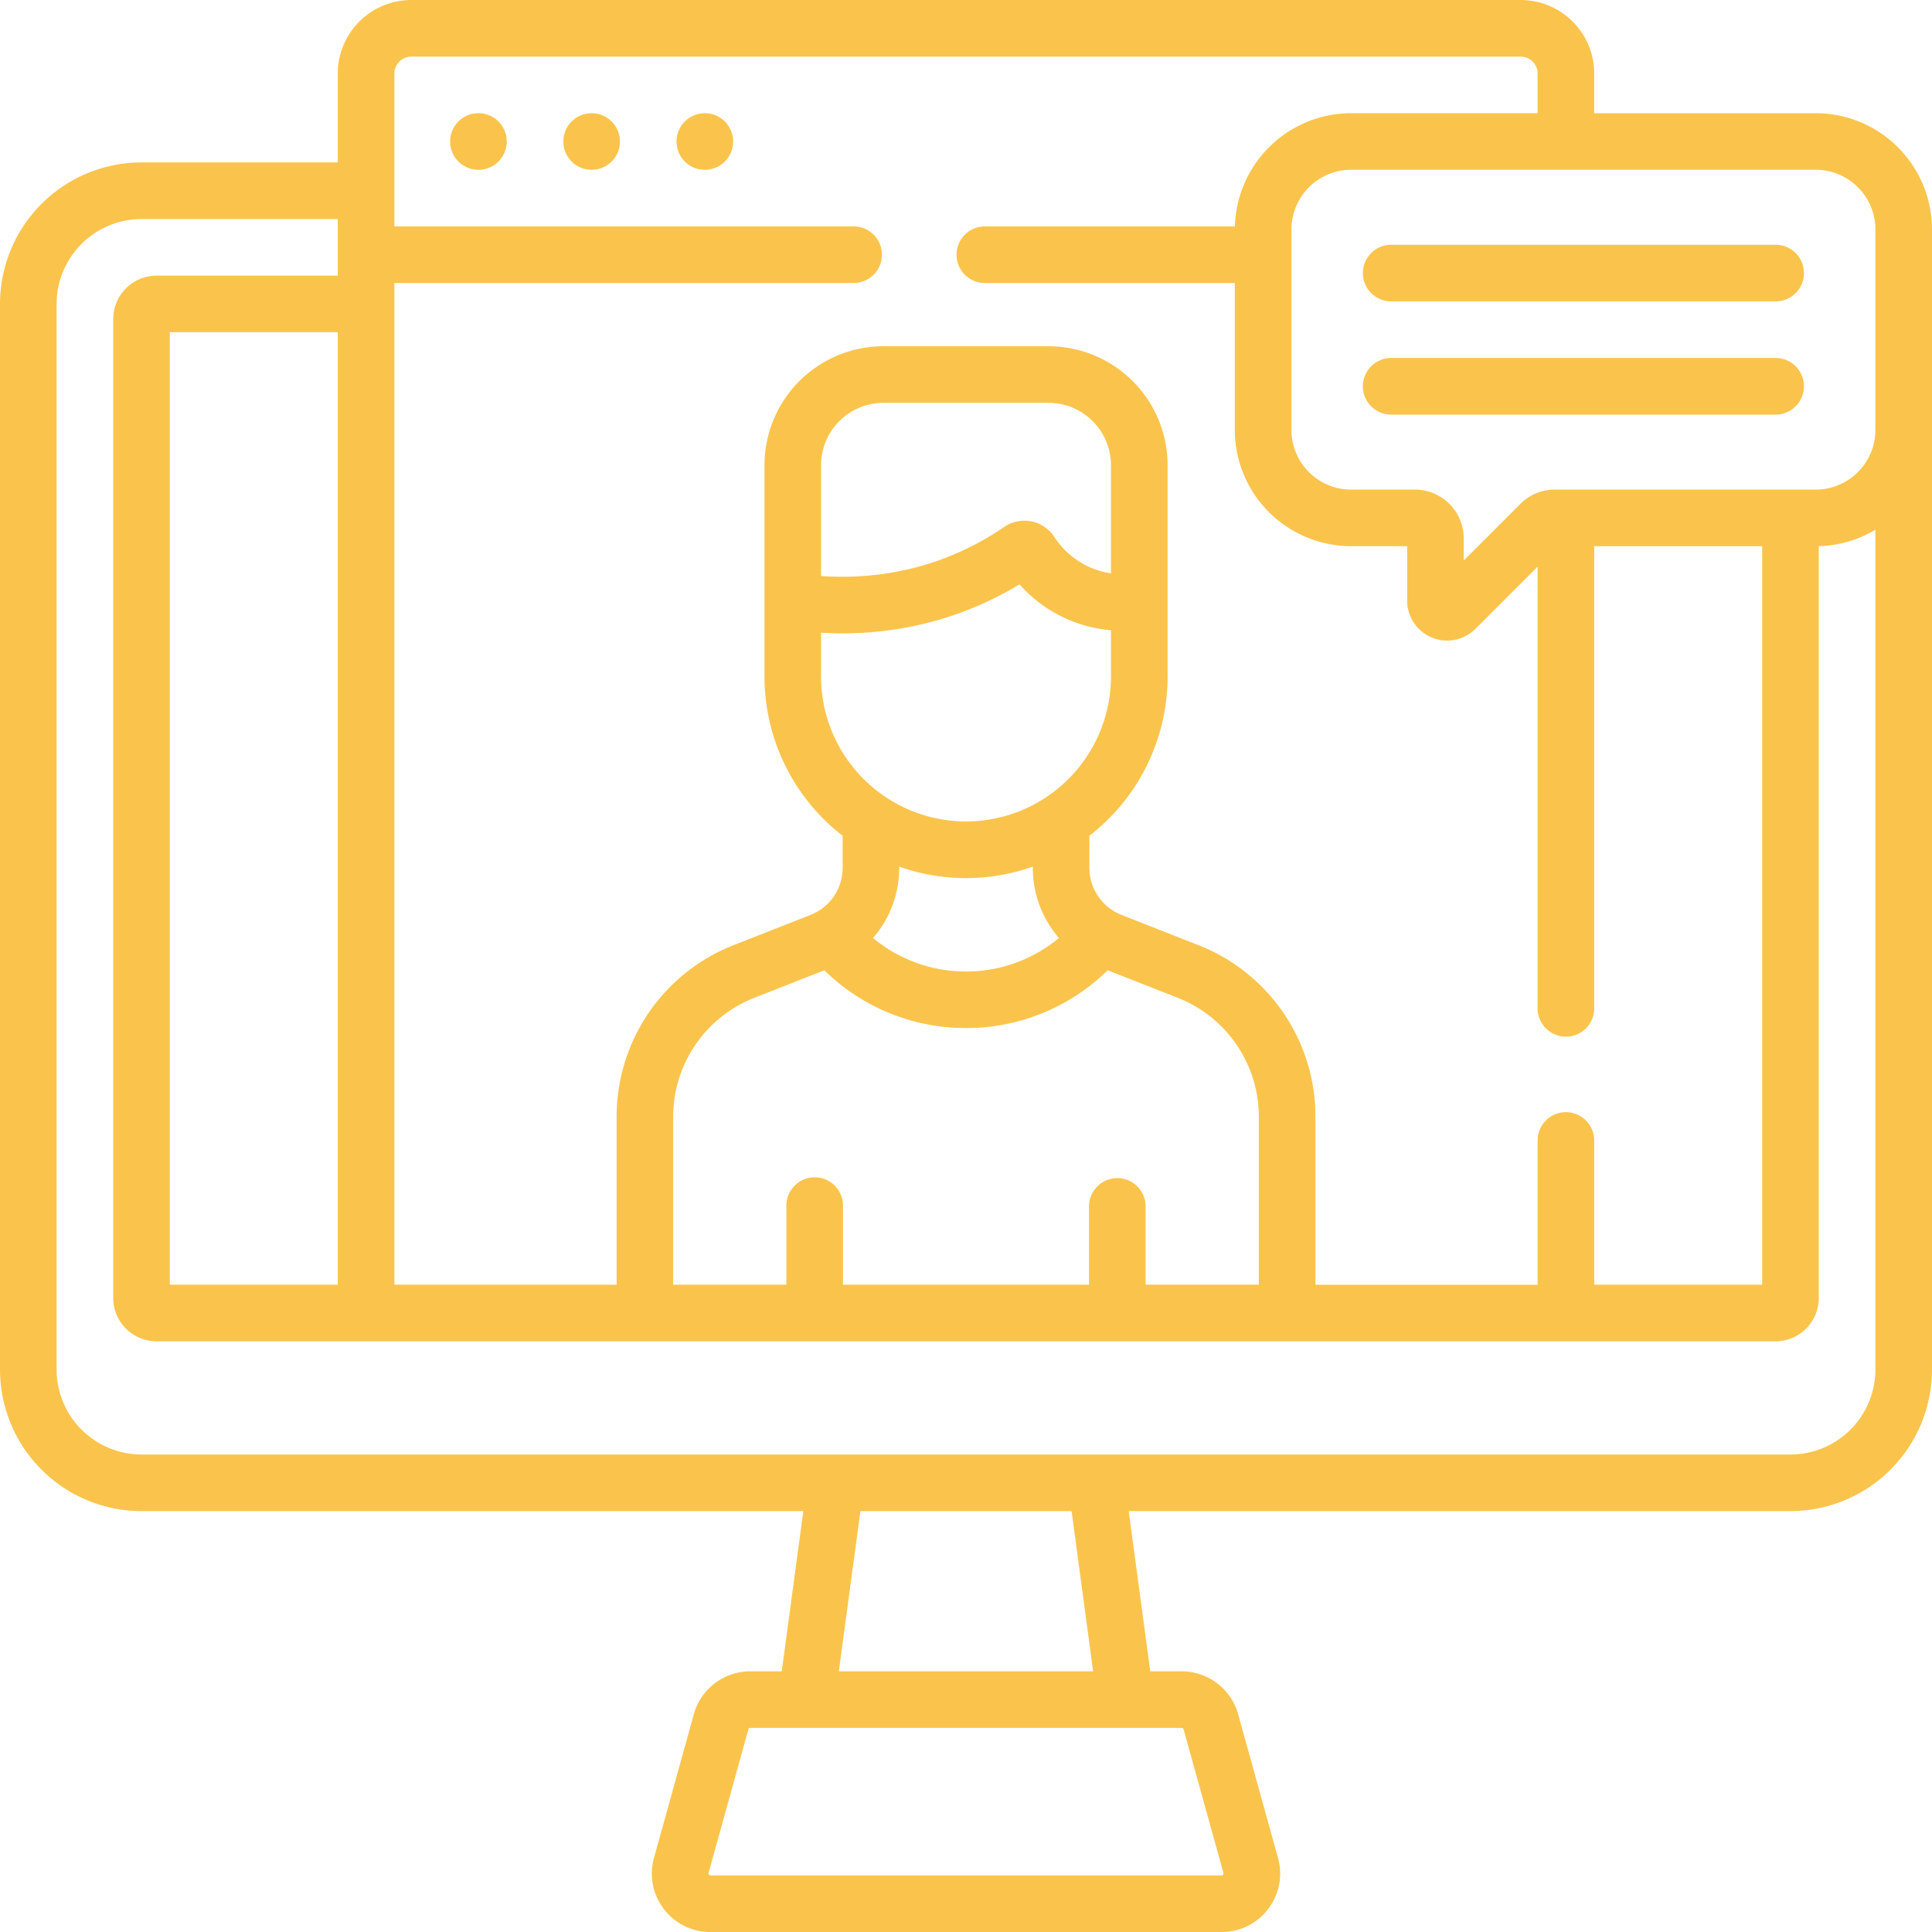 <svg width="80" height="80" fill="none" xmlns="http://www.w3.org/2000/svg"><g clip-path="url(#clip0_11072_144401)"><path d="M24.533 4.688a1.172 1.172 0 100 2.343 1.172 1.172 0 000-2.343zm4.687 0a1.172 1.172 0 100 2.343 1.172 1.172 0 000-2.343zm-9.375 0a1.172 1.172 0 100 2.343 1.172 1.172 0 000-2.343zm55.341 0h-9.172V3.046A3.05 3.05 0 0062.967 0H17.033a3.05 3.05 0 00-3.047 3.047v3.678H5.859A5.866 5.866 0 000 12.585v44.127a5.866 5.866 0 005.86 5.86h27.403l-.892 6.633h-1.306c-1.085 0-2.044.73-2.334 1.775l-1.65 5.95a2.403 2.403 0 00.405 2.114 2.403 2.403 0 001.928.956h21.172c.763 0 1.466-.348 1.928-.956.461-.607.61-1.378.405-2.113l-1.65-5.95a2.429 2.429 0 00-2.334-1.775H47.63l-.892-6.634H74.14a5.866 5.866 0 005.86-5.86V9.502a4.82 4.82 0 00-4.814-4.815zm-58.856 7.03h18.983a1.172 1.172 0 100-2.343H16.33V3.047c0-.388.315-.703.703-.703h45.934c.388 0 .703.315.703.703v1.64h-7.724a4.818 4.818 0 00-4.81 4.688H40.78a1.172 1.172 0 100 2.344h10.351v6.084a4.819 4.819 0 004.814 4.813h2.322v2.249a1.656 1.656 0 002.83 1.172l2.572-2.573v18.29a1.172 1.172 0 102.344 0V22.617h6.955v30.58h-6.955v-5.973a1.172 1.172 0 00-2.344 0v5.974H54.47v-6.931a7.624 7.624 0 00-4.862-7.136l-3.166-1.246a2.089 2.089 0 01-1.332-1.954v-1.325a8.335 8.335 0 003.238-6.593v-8.75a4.931 4.931 0 00-4.926-4.926H36.58a4.931 4.931 0 00-4.925 4.926v8.75a8.335 8.335 0 003.237 6.593v1.325c0 .869-.523 1.636-1.332 1.954l-3.166 1.246a7.624 7.624 0 00-4.861 7.136v6.93H16.33V11.72zm29.936 37.066c-.648 0-1.172.525-1.172 1.172v3.24H34.906v-3.24a1.172 1.172 0 10-2.343 0v3.24h-4.688v-6.93a5.293 5.293 0 013.376-4.955l2.882-1.134A8.355 8.355 0 0040 42.57a8.354 8.354 0 005.866-2.394l2.883 1.134a5.293 5.293 0 013.376 4.955v6.93h-4.688v-3.24c0-.647-.524-1.172-1.171-1.172zm-11.39-22.557c1.647 0 3.276-.277 4.8-.822.882-.316 1.734-.72 2.541-1.208a5.697 5.697 0 003.786 1.9v1.915A6.01 6.01 0 0140 34.015a6.01 6.01 0 01-6.003-6.003v-1.814c.293.017.586.029.878.029zm-.879-2.376v-4.59a2.585 2.585 0 012.582-2.58h6.842a2.585 2.585 0 012.582 2.58v4.479a3.348 3.348 0 01-.976-.298 3.413 3.413 0 01-1.37-1.21 1.488 1.488 0 00-.95-.643 1.496 1.496 0 00-1.13.232 11.78 11.78 0 01-2.69 1.377c-1.54.55-3.213.771-4.89.653zm9.852 14.99A6.019 6.019 0 0140 40.228a6.019 6.019 0 01-3.85-1.387 4.423 4.423 0 001.084-2.911v-.044a8.305 8.305 0 005.532 0v.044c0 1.1.398 2.122 1.083 2.91zm5.086 32.708c.035 0 .066.024.075.057l1.65 5.951c.016.038-.034.104-.074.1H29.414c-.04.004-.09-.061-.075-.1l1.65-5.95a.078.078 0 01.076-.058h17.87zm-14.2-2.344l.893-6.633h8.744l.892 6.633H34.736zm42.921-12.492a3.52 3.52 0 01-3.515 3.515H5.859a3.52 3.52 0 01-3.515-3.516V12.584A3.52 3.52 0 015.859 9.07h8.127v2.343H6.484a1.8 1.8 0 00-1.796 1.797v40.535a1.8 1.8 0 001.796 1.797h67.032c.99 0 1.796-.806 1.796-1.797v-31.13a4.783 4.783 0 002.344-.681v34.78zm-63.67-42.957v39.44H7.03v-39.44h6.955zm63.67 4.047a2.473 2.473 0 01-2.47 2.47H64.384c-.54 0-1.048.21-1.43.592l-2.343 2.343v-.914a2.024 2.024 0 00-2.021-2.021h-2.644a2.473 2.473 0 01-2.47-2.47V9.5a2.473 2.473 0 012.47-2.47h19.24a2.472 2.472 0 012.47 2.47v8.302zm-4.13-2.98h-15.92a1.172 1.172 0 100 2.345h15.92a1.172 1.172 0 100-2.344zm0-4.687h-15.92a1.172 1.172 0 100 2.344h15.92a1.172 1.172 0 100-2.344z" fill="#FAC44C"/></g><defs><clipPath id="clip0_11072_144401"><path fill="#fff" d="M0 0h80v80H0z"/></clipPath></defs></svg>